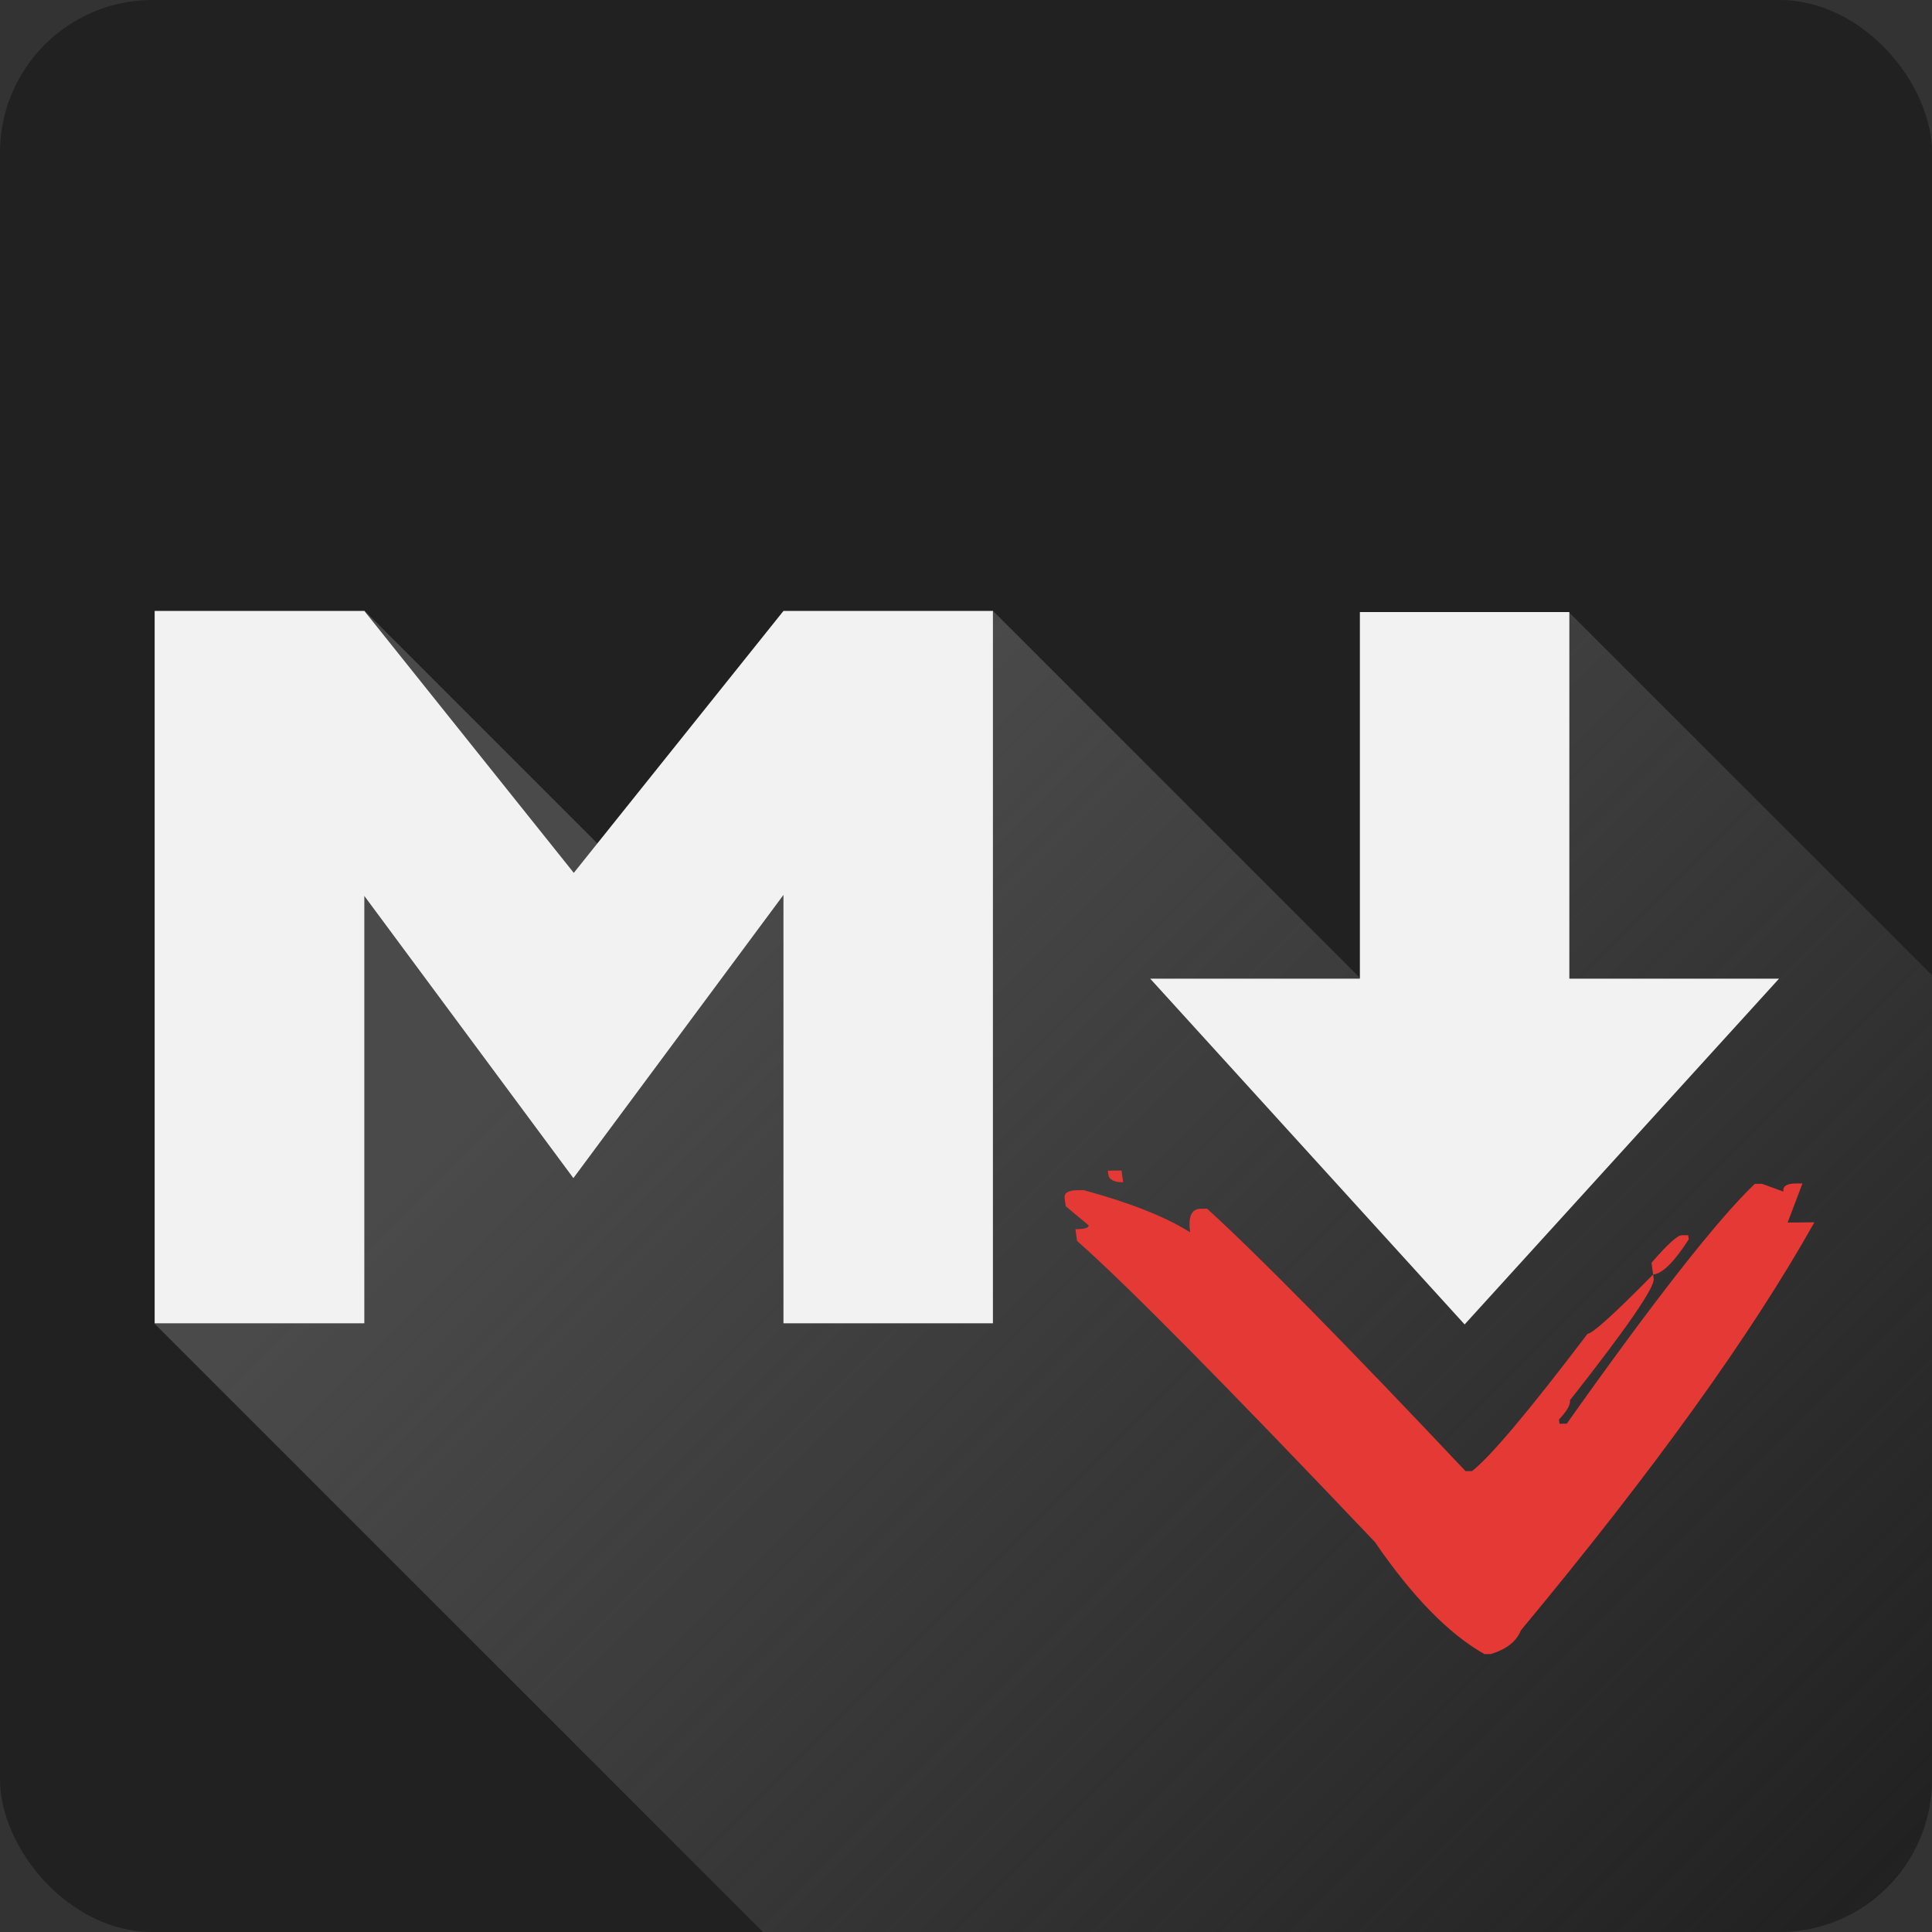 <?xml version="1.0" encoding="UTF-8" standalone="no"?>
<!-- Created with Inkscape (http://www.inkscape.org/) -->

<svg
   xmlns:dc="http://purl.org/dc/elements/1.1/"
   xmlns:cc="http://creativecommons.org/ns#"
   xmlns:rdf="http://www.w3.org/1999/02/22-rdf-syntax-ns#"
   xmlns:svg="http://www.w3.org/2000/svg"
   xmlns="http://www.w3.org/2000/svg"
   xmlns:xlink="http://www.w3.org/1999/xlink"
   xmlns:sodipodi="http://sodipodi.sourceforge.net/DTD/sodipodi-0.dtd"
   xmlns:inkscape="http://www.inkscape.org/namespaces/inkscape"
   width="256"
   height="256"
   viewBox="0 0 256 256"
   id="svg4978"
   version="1.1"
   inkscape:version="0.91 r13725"
   sodipodi:docname="vmd.svg">
  <rect x="0" y="0" width="256" height="256" fill="#333333" stroke="none"/>
  <defs
     id="defs4980">
    <linearGradient
       inkscape:collect="always"
       id="linearGradient6748">
      <stop
         style="stop-color:#4a4a4a;stop-opacity:1;"
         offset="0"
         id="stop6750" />
      <stop
         style="stop-color:#4a4a4a;stop-opacity:0;"
         offset="1"
         id="stop6752" />
    </linearGradient>
    <linearGradient
       inkscape:collect="always"
       xlink:href="#linearGradient6748"
       id="linearGradient5615"
       gradientUnits="userSpaceOnUse"
       gradientTransform="matrix(6.737,0,0,6.737,-28.644,546.099)"
       x1="24.285"
       y1="17.004"
       x2="45.861"
       y2="38.58" />
  </defs>
  <sodipodi:namedview
     id="base"
     pagecolor="#ffffff"
     bordercolor="#666666"
     borderopacity="1.0"
     inkscape:pageopacity="0.0"
     inkscape:pageshadow="2"
     inkscape:zoom="2"
     inkscape:cx="184.47777"
     inkscape:cy="187.30226"
     inkscape:document-units="px"
     inkscape:current-layer="layer1"
     showgrid="false"
     fit-margin-top="0"
     fit-margin-left="0"
     fit-margin-right="0"
     fit-margin-bottom="0"
     units="px"
     inkscape:window-width="1438"
     inkscape:window-height="1404"
     inkscape:window-x="2484"
     inkscape:window-y="16"
     inkscape:window-maximized="0" />
  <g
     inkscape:label="Layer 1"
     inkscape:groupmode="layer"
     id="layer1"
     transform="translate(-5.041,-579.783)">
    <g
       id="g5628">
      <circle
         style="display:inline;fill:none;fill-opacity:0.157;stroke:#ff0000;stroke-width:0.674;stroke-linecap:round;stroke-linejoin:round;stroke-miterlimit:4;stroke-dasharray:none;stroke-opacity:1"
         id="circle5601"
         cx="133.377"
         cy="707.447"
         r="67.368" />
      <rect
         ry="20.211"
         rx="20.211"
         y="579.783"
         x="5.041"
         height="256"
         width="256"
         id="rect5603"
         style="display:inline;fill:#212121;fill-opacity:1;stroke:none;stroke-width:0.1;stroke-linecap:round;stroke-linejoin:round;stroke-miterlimit:4;stroke-dasharray:none;stroke-opacity:1" />
      <path
         inkscape:connector-curvature="0"
         style="display:inline;opacity:1;fill:url(#linearGradient5615);fill-opacity:1;stroke:none;stroke-width:2;stroke-linecap:round;stroke-linejoin:round;stroke-miterlimit:4;stroke-dasharray:12, 2;stroke-dashoffset:0;stroke-opacity:1"
         d="m 53.33,660.678 -21.342,21.342 0,66.289 0.158,0.158 -0.158,0.158 0,0.421 -0.421,0 -6.079,6.092 80.645,80.645 134.697,0 c 11.197,0 20.211,-9.014 20.211,-20.211 l 0,-106.566 -48.105,-48.105 -7.474,7.474 0,48.671 -12.526,0 -56.368,-56.368 -41.618,41.618 -41.618,-41.618 z"
         id="path5605" />
      <path
         style="display:inline;fill:#f2f2f2"
         d="m 185.233,660.885 0,48.578 -27.782,0 41.66,45.814 41.66,-45.814 -27.782,0 0,-48.578 -27.755,0 z"
         id="path5607"
         inkscape:connector-curvature="0" />
      <path
         style="display:inline;fill:#f2f2f2"
         d="m 25.534,660.736 0,94.392 27.782,0 0,-56.63 27.702,37.39 27.835,-37.523 0,56.763 27.755,0 0,-94.392 -27.755,0 -27.782,34.706 -27.755,-34.706 -27.782,0 z"
         id="path5609"
         inkscape:connector-curvature="0" />
      <path
         d="m 245.459,741.741 q -12.524,22.331 -38.887,54.066 -0.849,2.174 -3.972,3.147 l -0.861,0.008 Q 194.668,794.974 187.218,784.104 157.253,752.565 147.756,744.213 l -0.215,-1.553 q 1.819,-0.017 1.749,-0.516 l -3.034,-2.526 -0.146,-1.054 q -0.146,-1.054 1.672,-1.071 l 0.861,-0.008 q 9.263,2.523 14.097,5.588 -0.431,-3.106 1.388,-3.123 l 0.861,-0.008 q 10.202,9.289 34.247,34.776 l 0.861,-0.008 q 3.716,-2.923 15.303,-18.192 0.957,-0.009 8.686,-7.856 l 0.077,0.555 q 0.238,1.719 -11.089,16.098 0.123,0.887 -1.465,2.568 l 0.077,0.555 0.957,-0.009 q 17.554,-24.766 24.919,-31.777 l 0.957,-0.009 2.826,1.029 q -0.146,-1.054 1.577,-1.07 l 0.957,-0.009 -1.965,5.183 3.542,-0.033 z m -16.726,1.712 0.077,0.555 q -2.918,4.526 -4.722,4.654 l -0.215,-1.553 q 3.137,-3.639 3.999,-3.647 l 0.861,-0.008 z m -75.082,-8.569 0.215,1.553 q -1.819,0.017 -1.965,-1.037 l -0.069,-0.499 1.819,-0.017 z"
         style="font-style:normal;font-variant:normal;font-weight:normal;font-stretch:normal;font-size:medium;line-height:125%;font-family:'True Lies';-inkscape-font-specification:'True Lies, Normal';text-align:start;letter-spacing:0px;word-spacing:0px;writing-mode:lr-tb;text-anchor:start;fill:#e53935;fill-opacity:1;stroke:none;stroke-width:1px;stroke-linecap:butt;stroke-linejoin:miter;stroke-opacity:1"
         id="path5625"
         inkscape:connector-curvature="0" />
    </g>
  </g>
</svg>
